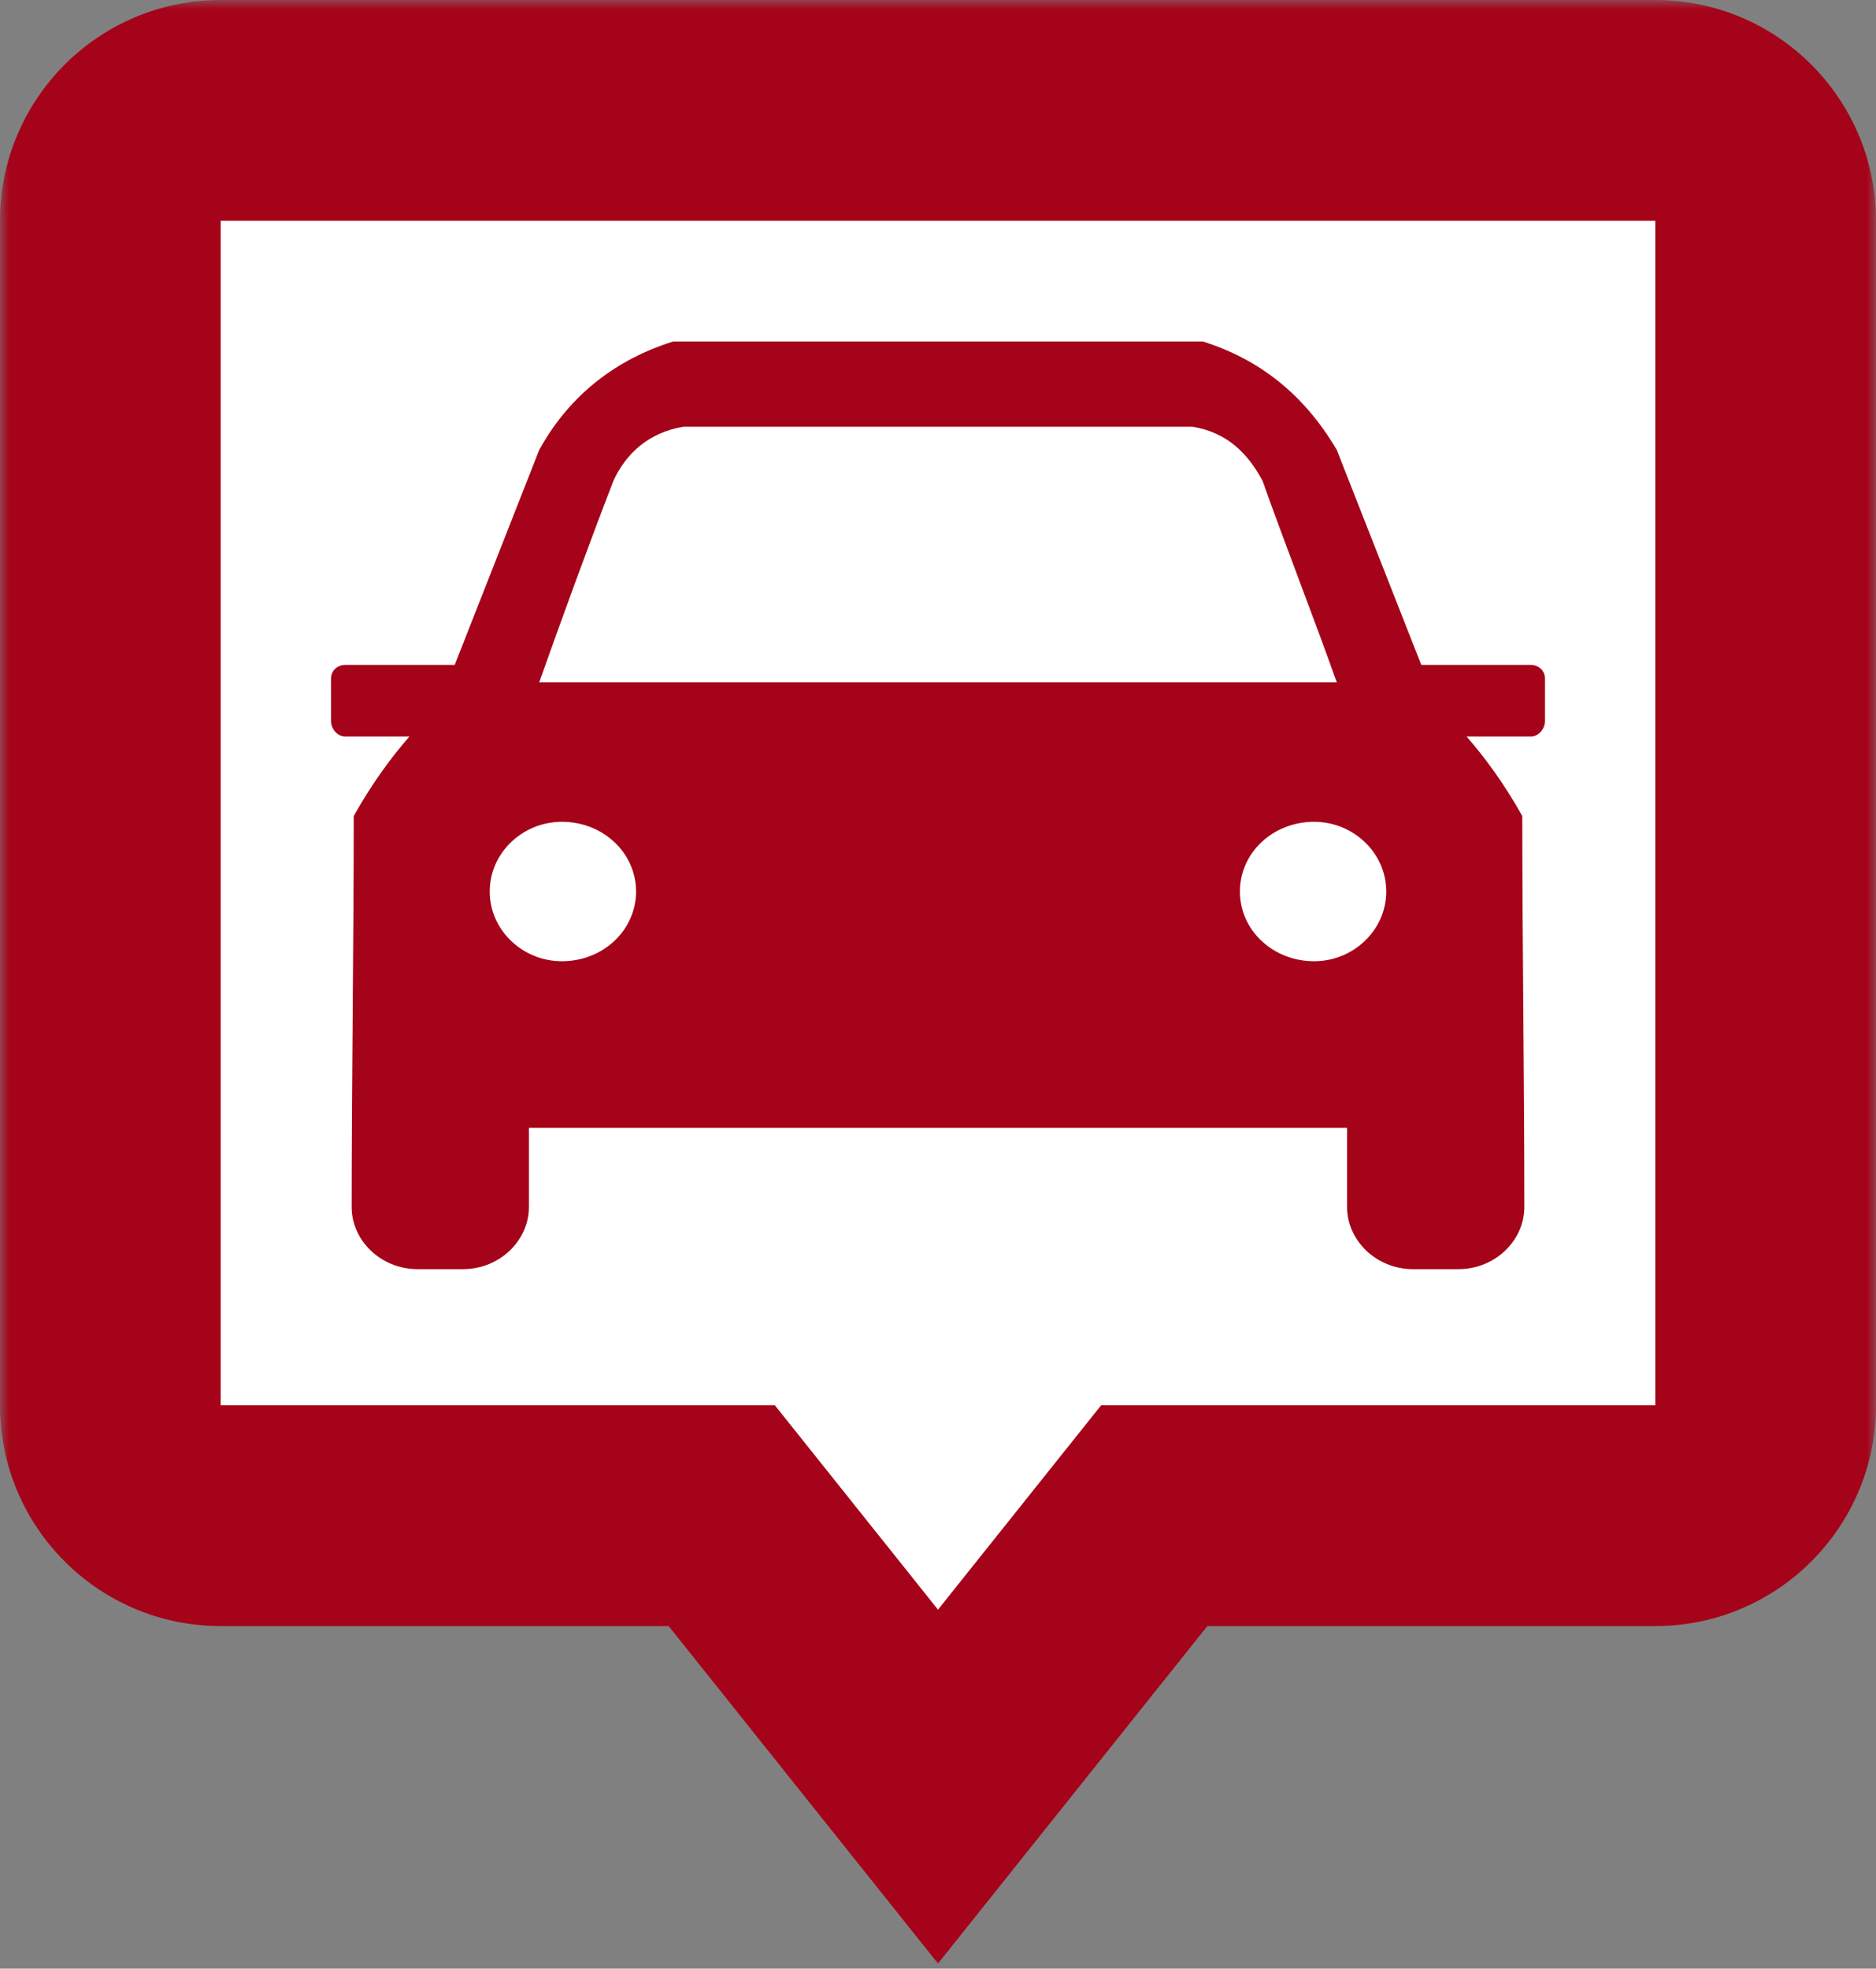 <svg width="102" height="107" viewBox="0 0 102 107" fill="none" xmlns="http://www.w3.org/2000/svg">
<rect x="0" y="0" width="102" height="107" fill="#808080" stroke="none"/>
<mask id="path-1-outside-1_1223_9151" maskUnits="userSpaceOnUse" x="0" y="0" width="102" height="107" fill="black">
<rect fill="white" width="102" height="107"/>
<path fill-rule="evenodd" clip-rule="evenodd" d="M12 6C8.686 6 6 8.686 6 12V76.38C6 79.694 8.686 82.38 12 82.38H39.243L51 97.104L62.757 82.38H90C93.314 82.38 96 79.694 96 76.38V12C96 8.686 93.314 6 90 6H12Z"/>
</mask>
<path fill-rule="evenodd" clip-rule="evenodd" d="M12 6C8.686 6 6 8.686 6 12V76.38C6 79.694 8.686 82.38 12 82.38H39.243L51 97.104L62.757 82.38H90C93.314 82.38 96 79.694 96 76.38V12C96 8.686 93.314 6 90 6H12Z" fill="white"/>
<path d="M39.243 82.38L43.932 78.636L42.13 76.38H39.243V82.38ZM51 97.104L46.311 100.848L51 106.72L55.689 100.848L51 97.104ZM62.757 82.38V76.38H59.87L58.068 78.636L62.757 82.38ZM12 12V12V4.76837e-07C5.373 4.76837e-07 4.76837e-07 5.373 4.76837e-07 12H12ZM12 76.38V12H4.76837e-07V76.38H12ZM12 76.38H4.76837e-07C4.76837e-07 83.007 5.373 88.38 12 88.38V76.38ZM39.243 76.38H12V88.38H39.243V76.38ZM55.689 93.36L43.932 78.636L34.554 86.124L46.311 100.848L55.689 93.36ZM58.068 78.636L46.311 93.36L55.689 100.848L67.446 86.124L58.068 78.636ZM90 76.38H62.757V88.38H90V76.38ZM90 76.38V76.38V88.38C96.627 88.38 102 83.007 102 76.38H90ZM90 12V76.38H102V12H90ZM90 12H102C102 5.373 96.627 4.76837e-07 90 4.76837e-07V12ZM12 12H90V4.76837e-07H12V12Z" fill="#A50319" mask="url(#path-1-outside-1_1223_9151)"/>
<path fill-rule="evenodd" clip-rule="evenodd" d="M24.723 36.139L29.317 24.456C30.998 21.403 33.575 19.509 36.6 18.561H65.399C68.424 19.509 70.89 21.403 72.683 24.456L77.277 36.139H83.216C83.664 36.139 84 36.455 84 36.876V39.192C84 39.613 83.664 40.034 83.216 40.034H79.742C80.751 41.192 81.759 42.56 82.768 44.35C82.768 51.402 82.88 58.454 82.88 65.613C82.88 67.402 81.311 68.981 79.294 68.981H76.829C74.812 68.981 73.243 67.402 73.243 65.613V61.297H28.757V65.613C28.757 67.402 27.188 68.981 25.171 68.981H22.706C20.689 68.981 19.12 67.402 19.12 65.613C19.12 58.455 19.233 51.403 19.233 44.35C20.241 42.56 21.25 41.192 22.258 40.034H18.784C18.336 40.034 18 39.613 18 39.192V36.876C18 36.455 18.336 36.139 18.784 36.139H24.723H24.723ZM37.16 23.193C35.255 23.508 34.023 24.666 33.35 26.14C32.006 29.614 30.549 33.613 29.317 37.087H72.682C71.449 33.613 69.88 29.613 68.648 26.14C67.863 24.666 66.743 23.508 64.838 23.193H37.16ZM71.449 44.666C69.208 44.666 67.415 46.35 67.415 48.455C67.415 50.56 69.208 52.245 71.449 52.245C73.579 52.245 75.371 50.56 75.371 48.455C75.371 46.35 73.579 44.666 71.449 44.666ZM30.549 44.666C32.79 44.666 34.583 46.35 34.583 48.455C34.583 50.56 32.79 52.245 30.549 52.245C28.42 52.245 26.627 50.56 26.627 48.455C26.627 46.35 28.42 44.666 30.549 44.666Z" fill="#A50319"/>
</svg>
